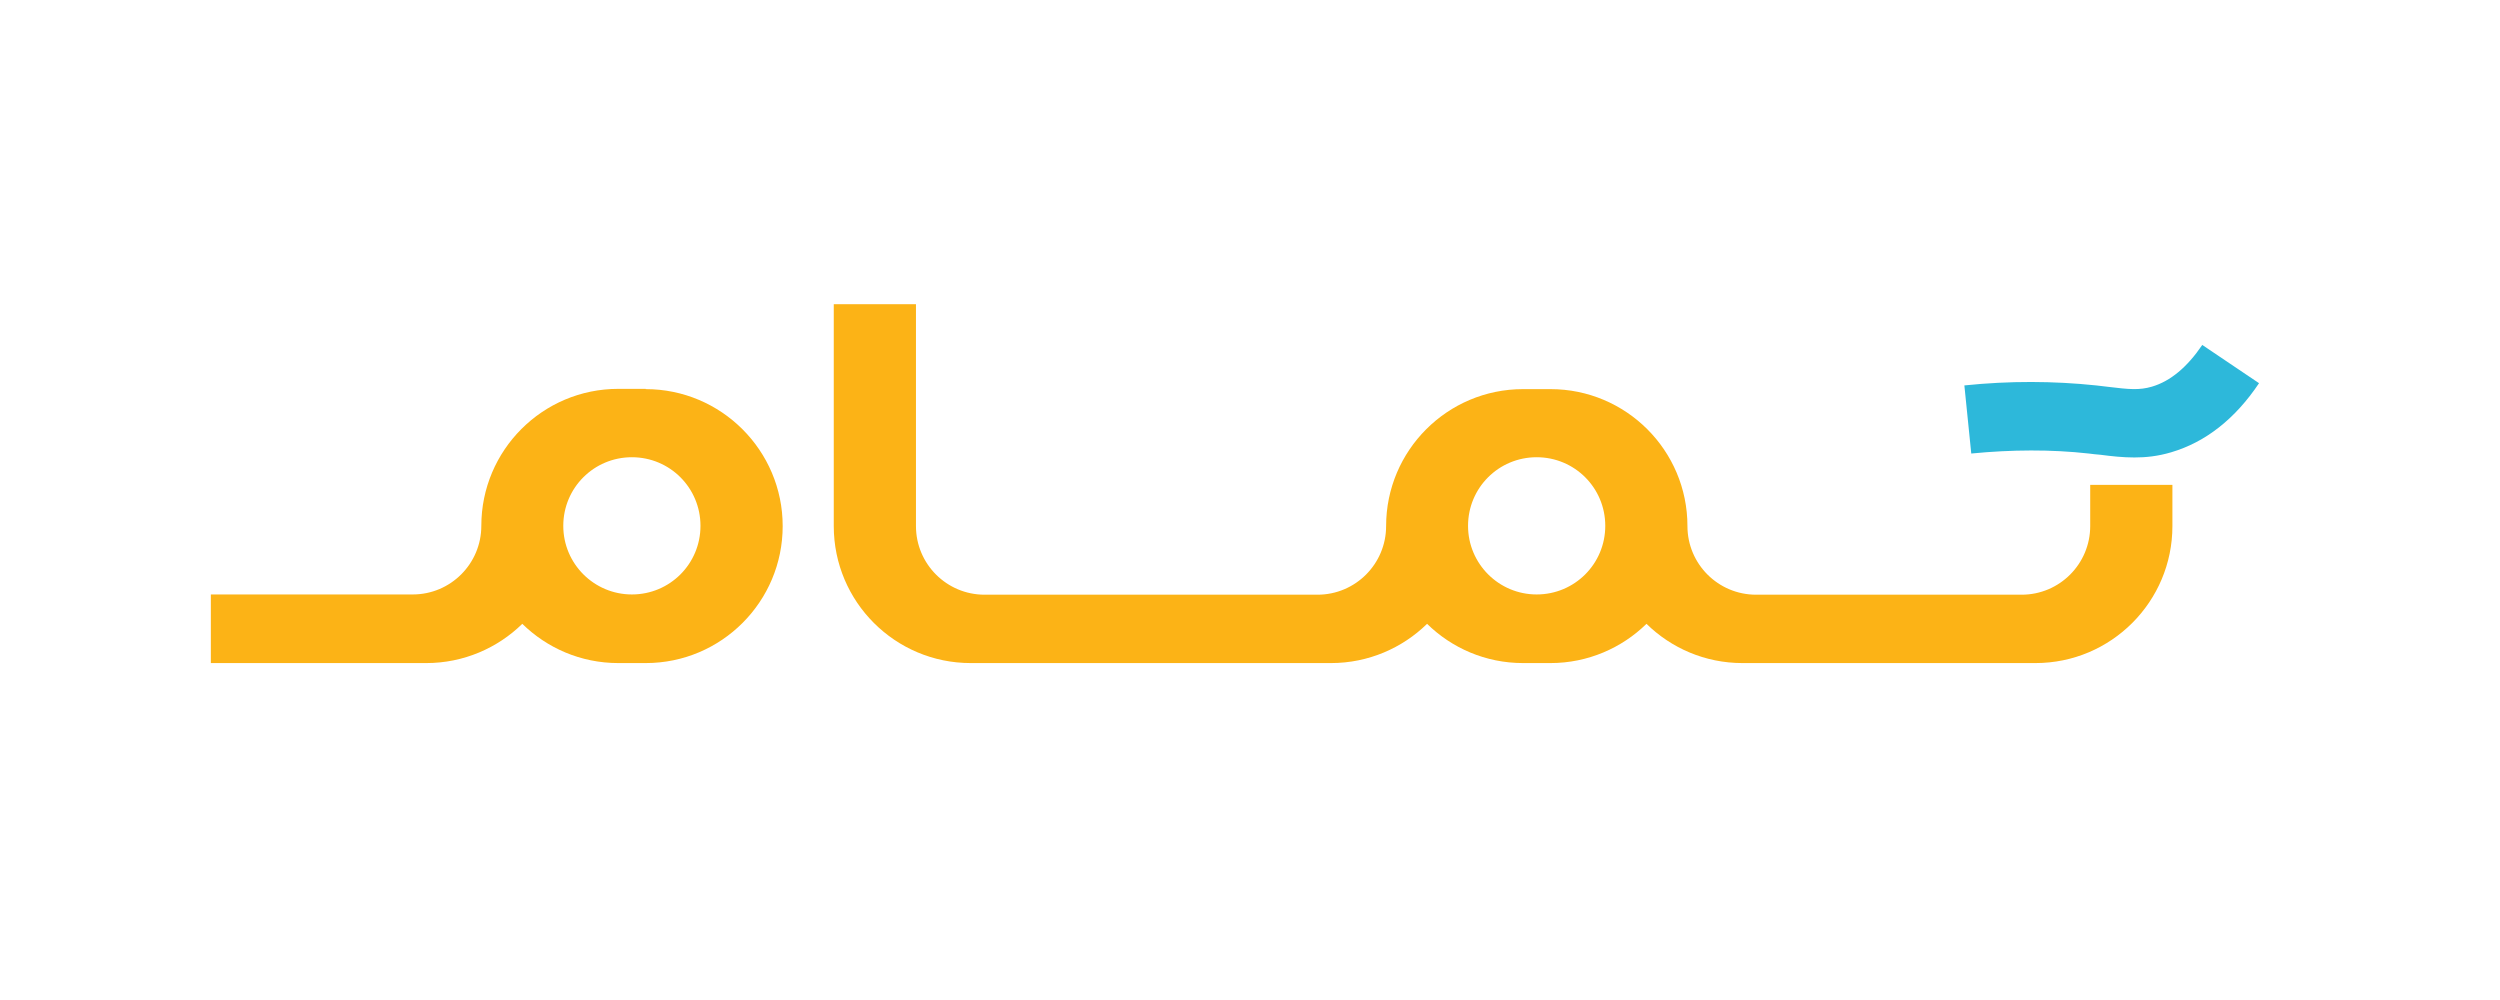 <svg width="100" height="40" viewBox="0 0 83 29" fill="none" xmlns="http://www.w3.org/2000/svg">
<path d="M69.395 15.366C69.395 16.62 68.379 17.644 67.118 17.644H58.301C57.047 17.644 56.023 16.628 56.023 15.366C56.023 12.851 53.983 10.819 51.476 10.819C51.451 10.819 51.435 10.819 51.418 10.819H50.566C48.051 10.819 46.019 12.859 46.019 15.366C46.019 16.62 45.003 17.644 43.741 17.644H32.687C31.434 17.644 30.41 16.628 30.41 15.366V8H27.681V15.366C27.681 17.882 29.721 19.914 32.229 19.914H44.191C45.429 19.914 46.559 19.414 47.379 18.611C48.198 19.414 49.321 19.914 50.566 19.914H51.418C51.418 19.914 51.459 19.914 51.476 19.914C52.713 19.914 53.844 19.414 54.663 18.611C55.483 19.414 56.605 19.914 57.85 19.914H67.576C70.092 19.914 72.124 17.873 72.124 15.366V13.998H69.395V15.366ZM51.017 17.636C49.763 17.636 48.739 16.62 48.739 15.358C48.739 14.096 49.755 13.08 51.017 13.08C52.279 13.08 53.295 14.096 53.295 15.358C53.295 16.62 52.279 17.636 51.017 17.636ZM21.437 10.81C21.437 10.81 21.396 10.81 21.38 10.81H20.528C18.012 10.81 15.98 12.851 15.98 15.358C15.98 16.612 14.964 17.636 13.703 17.636H7V19.914H14.153C15.39 19.914 16.521 19.414 17.34 18.611C18.16 19.414 19.282 19.914 20.528 19.914H21.38C21.38 19.914 21.421 19.914 21.437 19.914C23.953 19.914 25.985 17.873 25.985 15.366C25.985 12.859 23.945 10.819 21.437 10.819V10.81ZM20.979 17.636C19.725 17.636 18.701 16.62 18.701 15.358C18.701 14.096 19.717 13.08 20.979 13.08C22.24 13.08 23.256 14.096 23.256 15.358C23.256 16.62 22.24 17.636 20.979 17.636Z" fill="#FCB316"/>
<path d="M70.862 13.088C71.247 13.088 71.641 13.047 72.083 12.916C73.222 12.58 74.205 11.81 75 10.622L73.115 9.352C72.616 10.089 72.058 10.556 71.444 10.737C71.026 10.86 70.682 10.827 70.01 10.745C69.879 10.729 69.74 10.712 69.592 10.696C68.183 10.548 66.716 10.54 65.217 10.696L65.446 12.957C66.782 12.826 68.101 12.818 69.346 12.957C69.486 12.974 69.609 12.99 69.731 12.998C70.108 13.047 70.477 13.088 70.862 13.088Z" fill="#2DB8DA"/>
</svg>
